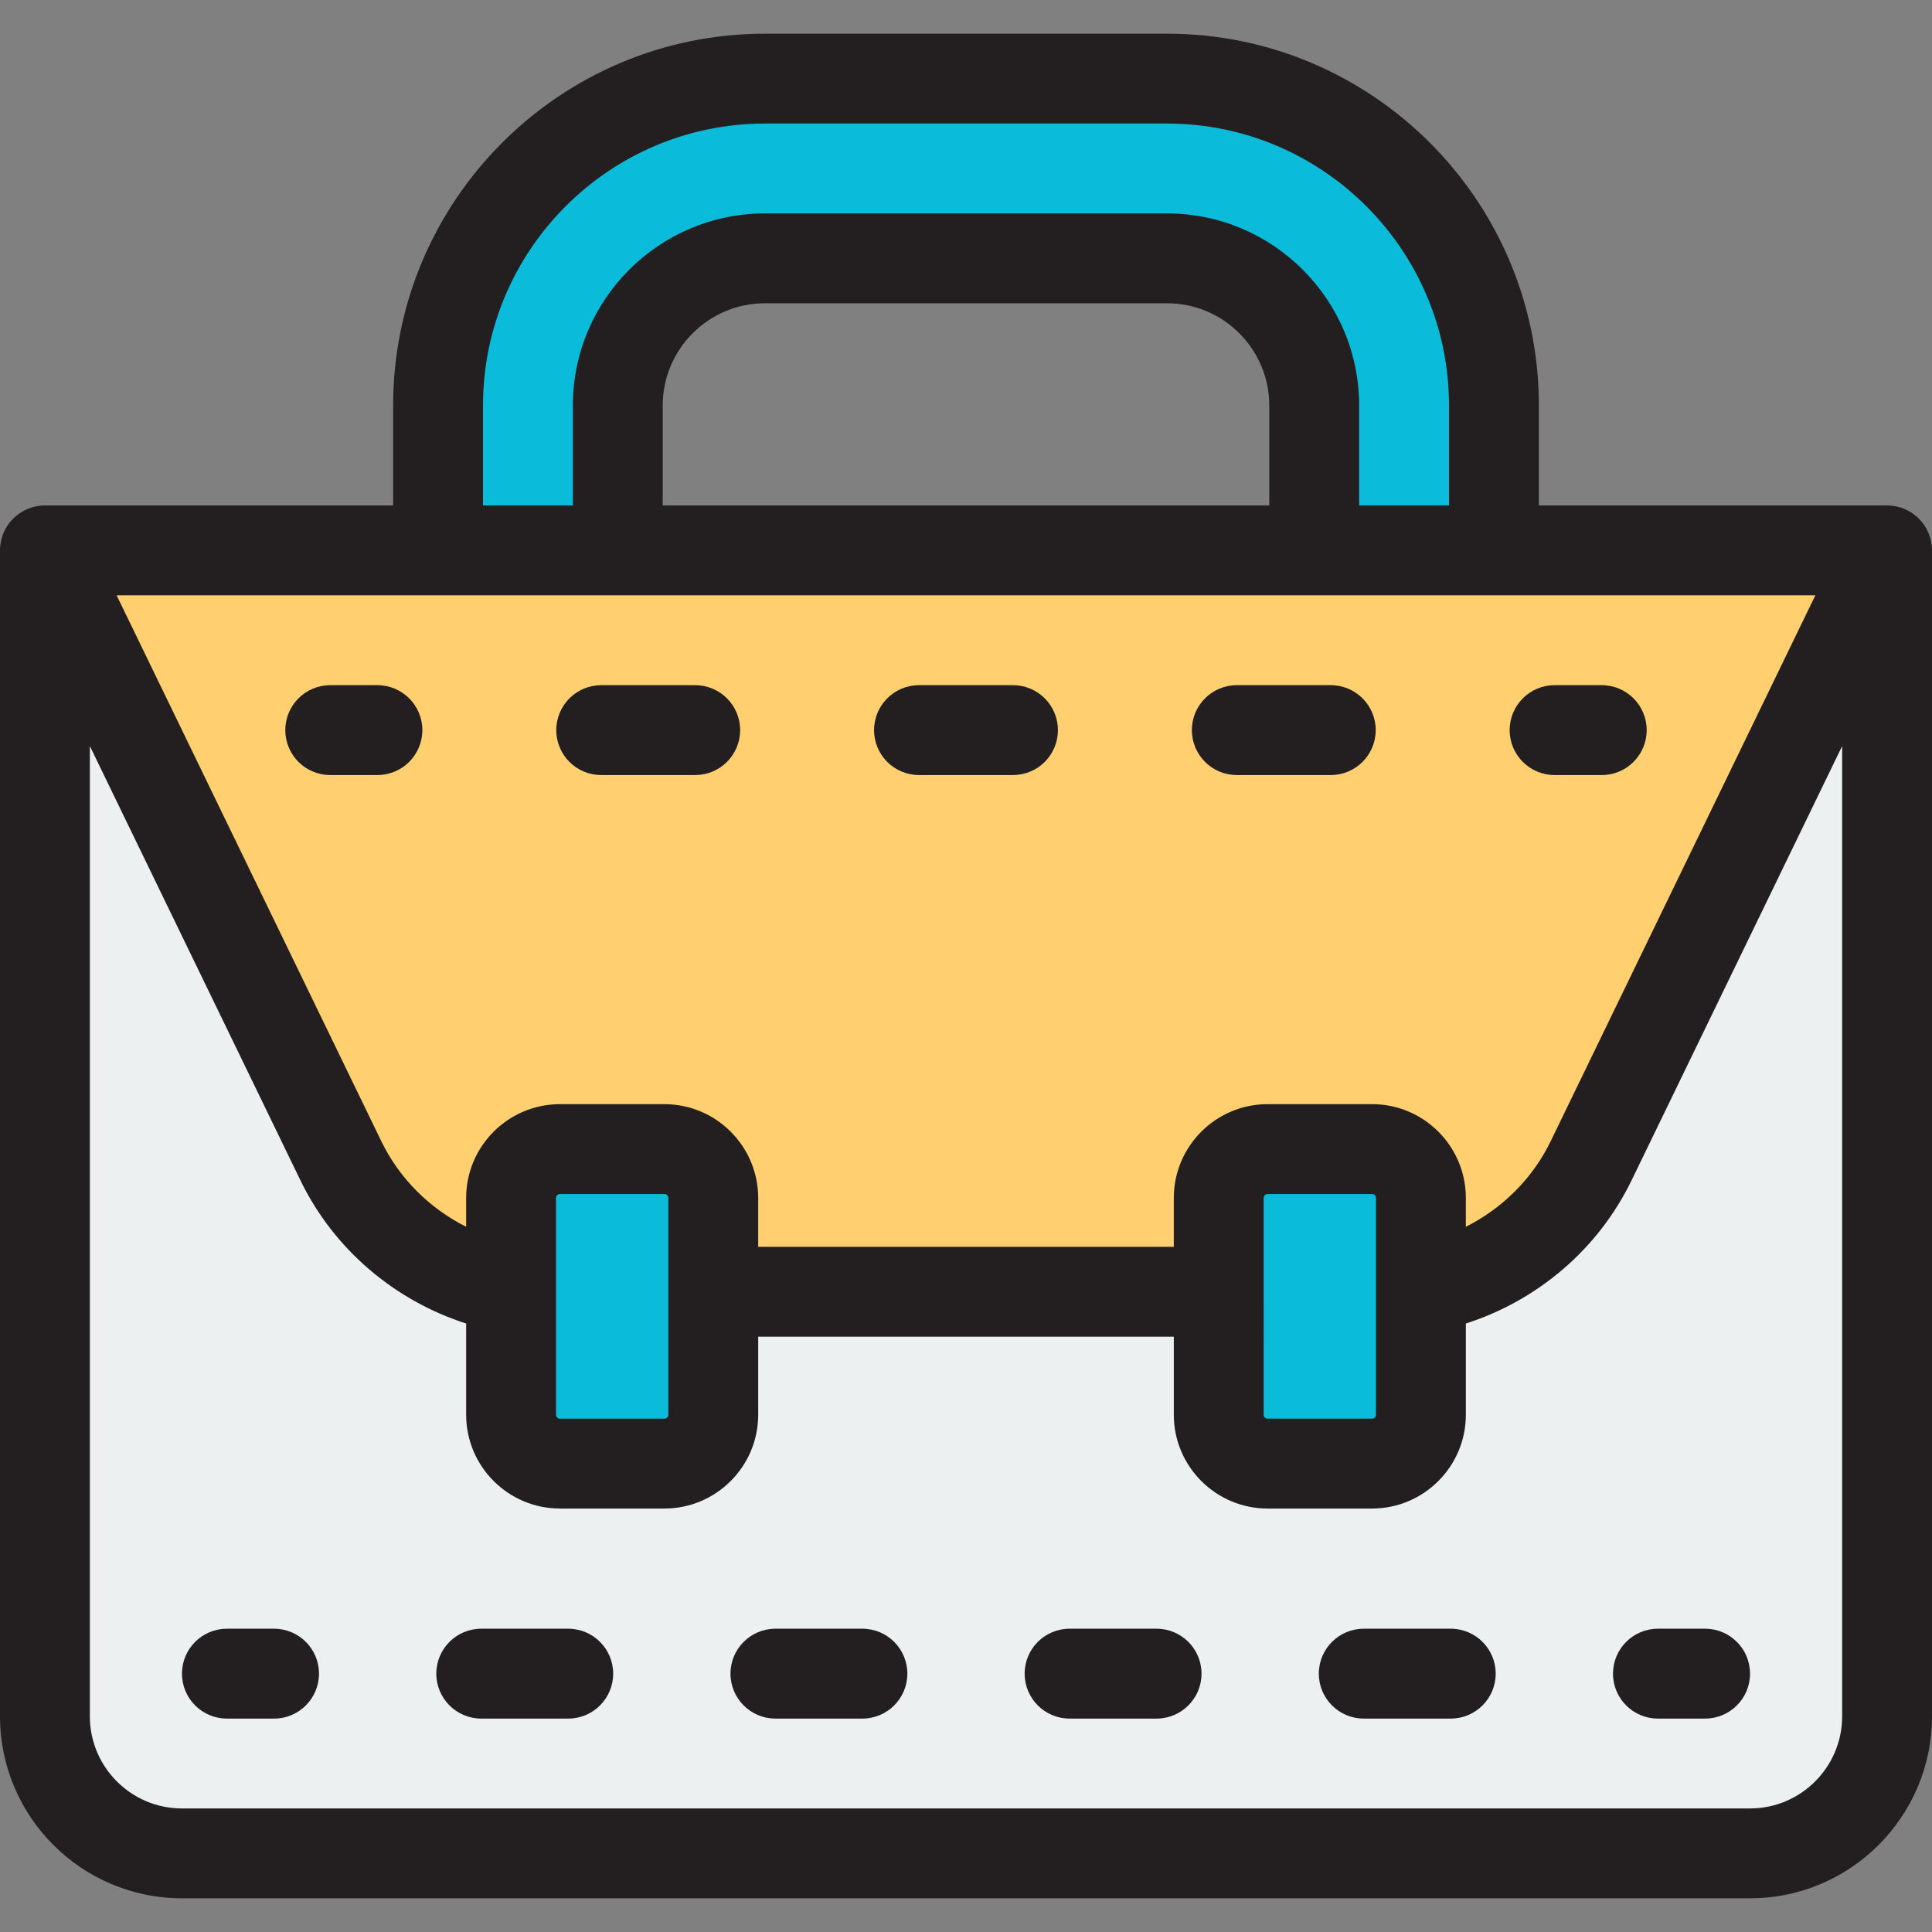 <?xml version="1.0" encoding="UTF-8"?>
<svg xmlns="http://www.w3.org/2000/svg" xmlns:xlink="http://www.w3.org/1999/xlink" height="800px" width="800px" version="1.1" id="Layer_1" viewBox="0 0 512 512" xml:space="preserve">
<rect x="0" y="0" width="512" height="512" fill="#808080" stroke="none"/>
<path style="fill:#ECF0F1;" d="M463.777,491.163H48.223c-20.057,0-36.316-16.259-36.316-36.316V145.86h488.186v308.986  C500.093,474.904,483.834,491.163,463.777,491.163z"></path>
<path style="fill:#FFCF70;" d="M366.274,342.326H145.726c-23.585,0-45.098-13.478-55.386-34.699L11.907,145.86h488.186  l-78.432,161.766C411.372,328.848,389.859,342.326,366.274,342.326z"></path>
<g>
	<path style="fill:#0BBBDA;" d="M176.074,387.87h-27.684c-7.151,0-12.949-5.797-12.949-12.949V317.47   c0-7.151,5.798-12.949,12.949-12.949h27.684c7.151,0,12.949,5.797,12.949,12.949v57.451   C189.023,382.072,183.226,387.87,176.074,387.87z"></path>
	<path style="fill:#0BBBDA;" d="M363.609,387.87h-27.684c-7.151,0-12.949-5.797-12.949-12.949V317.47   c0-7.151,5.797-12.949,12.949-12.949h27.684c7.151,0,12.949,5.797,12.949,12.949v57.451   C376.558,382.072,370.761,387.87,363.609,387.87z"></path>
	<path style="fill:#0BBBDA;" d="M395.907,145.86h-47.628v-38.4c0-21.503-17.493-38.995-38.995-38.995H202.716   c-21.503,0-38.995,17.493-38.995,38.995v38.4h-47.628v-38.4c0-47.764,38.86-86.623,86.623-86.623h106.567   c47.764,0,86.623,38.86,86.623,86.623V145.86z"></path>
</g>
<g>
	<path style="fill:#231F20;" d="M500.093,133.953h-92.279V107.46c0-54.329-44.201-98.53-98.53-98.53H202.716   c-54.329,0-98.53,44.201-98.53,98.53v26.493H11.907C5.331,133.953,0,139.284,0,145.86v308.986   c0,26.591,21.633,48.223,48.223,48.223h415.553c26.591,0,48.223-21.633,48.223-48.223V145.86   C512,139.284,506.669,133.953,500.093,133.953z M128,107.46c0-41.199,33.517-74.716,74.716-74.716h106.567   c41.199,0,74.716,33.517,74.716,74.716v26.493h-23.814V107.46c0-28.067-22.835-50.902-50.902-50.902H202.716   c-28.067,0-50.902,22.835-50.902,50.902v26.493H128V107.46z M175.628,133.953V107.46c0-14.936,12.152-27.088,27.088-27.088h106.567   c14.936,0,27.088,12.152,27.088,27.088v26.493H175.628z M481.087,157.767l-70.14,144.664c-4.831,9.965-12.864,17.843-22.482,22.672   v-7.634c0-13.706-11.15-24.856-24.856-24.856h-27.684c-13.706,0-24.856,11.15-24.856,24.856v12.949H200.93V317.47   c0-13.706-11.15-24.856-24.856-24.856h-27.684c-13.706,0-24.856,11.15-24.856,24.856v7.634   c-9.618-4.829-17.651-12.707-22.482-22.672l-70.14-144.664H481.087z M364.651,317.47v57.451c0,0.574-0.468,1.042-1.042,1.042   h-27.684c-0.574,0-1.042-0.468-1.042-1.042V317.47c0-0.574,0.468-1.042,1.042-1.042h27.684   C364.183,316.428,364.651,316.896,364.651,317.47z M177.116,317.47v57.451c0,0.574-0.468,1.042-1.042,1.042h-27.684   c-0.574,0-1.042-0.468-1.042-1.042V317.47c0-0.574,0.468-1.042,1.042-1.042h27.684C176.648,316.428,177.116,316.896,177.116,317.47   z M463.777,479.256H48.223c-13.46,0-24.409-10.95-24.409-24.409V197.711l55.812,115.11c8.87,18.294,25.013,31.871,43.909,37.923   v24.177c0,13.706,11.15,24.856,24.856,24.856h27.684c13.706,0,24.856-11.15,24.856-24.856v-20.687h110.14v20.688   c0,13.706,11.15,24.856,24.856,24.856h27.684c13.706,0,24.856-11.15,24.856-24.856v-24.177   c18.898-6.051,35.041-19.629,43.909-37.923l55.812-115.111v257.136C488.186,468.306,477.236,479.256,463.777,479.256z"></path>
	<path style="fill:#231F20;" d="M451.87,431.628h-12.502c-6.576,0-11.907,5.331-11.907,11.907s5.331,11.907,11.907,11.907h12.502   c6.576,0,11.907-5.331,11.907-11.907S458.446,431.628,451.87,431.628z"></path>
	<path style="fill:#231F20;" d="M306.508,431.628H283.45c-6.576,0-11.907,5.331-11.907,11.907s5.331,11.907,11.907,11.907h23.058   c6.576,0,11.907-5.331,11.907-11.907S313.084,431.628,306.508,431.628z"></path>
	<path style="fill:#231F20;" d="M384.467,431.628h-23.058c-6.576,0-11.907,5.331-11.907,11.907s5.331,11.907,11.907,11.907h23.058   c6.576,0,11.907-5.331,11.907-11.907S391.043,431.628,384.467,431.628z"></path>
	<path style="fill:#231F20;" d="M228.55,431.628h-23.058c-6.576,0-11.907,5.331-11.907,11.907s5.331,11.907,11.907,11.907h23.058   c6.576,0,11.907-5.331,11.907-11.907S235.126,431.628,228.55,431.628z"></path>
	<path style="fill:#231F20;" d="M150.591,431.628h-23.058c-6.576,0-11.907,5.331-11.907,11.907s5.331,11.907,11.907,11.907h23.058   c6.576,0,11.907-5.331,11.907-11.907S157.167,431.628,150.591,431.628z"></path>
	<path style="fill:#231F20;" d="M72.633,431.628H60.13c-6.576,0-11.907,5.331-11.907,11.907s5.331,11.907,11.907,11.907h12.502   c6.576,0,11.907-5.331,11.907-11.907S79.209,431.628,72.633,431.628z"></path>
	<path style="fill:#231F20;" d="M111.926,193.488c0-6.576-5.331-11.907-11.907-11.907H87.516c-6.576,0-11.907,5.331-11.907,11.907   s5.331,11.907,11.907,11.907h12.502C106.595,205.395,111.926,200.065,111.926,193.488z"></path>
	<path style="fill:#231F20;" d="M327.763,205.395h24.909c6.576,0,11.907-5.331,11.907-11.907s-5.331-11.907-11.907-11.907h-24.909   c-6.576,0-11.907,5.331-11.907,11.907S321.187,205.395,327.763,205.395z"></path>
	<path style="fill:#231F20;" d="M243.545,205.395h24.909c6.576,0,11.907-5.331,11.907-11.907s-5.331-11.907-11.907-11.907h-24.909   c-6.576,0-11.907,5.331-11.907,11.907S236.969,205.395,243.545,205.395z"></path>
	<path style="fill:#231F20;" d="M159.327,205.395h24.909c6.576,0,11.907-5.331,11.907-11.907s-5.331-11.907-11.907-11.907h-24.909   c-6.576,0-11.907,5.331-11.907,11.907S152.751,205.395,159.327,205.395z"></path>
	<path style="fill:#231F20;" d="M411.981,205.395h12.502c6.576,0,11.907-5.331,11.907-11.907s-5.331-11.907-11.907-11.907h-12.502   c-6.576,0-11.907,5.331-11.907,11.907S405.405,205.395,411.981,205.395z"></path>
</g>
</svg>
